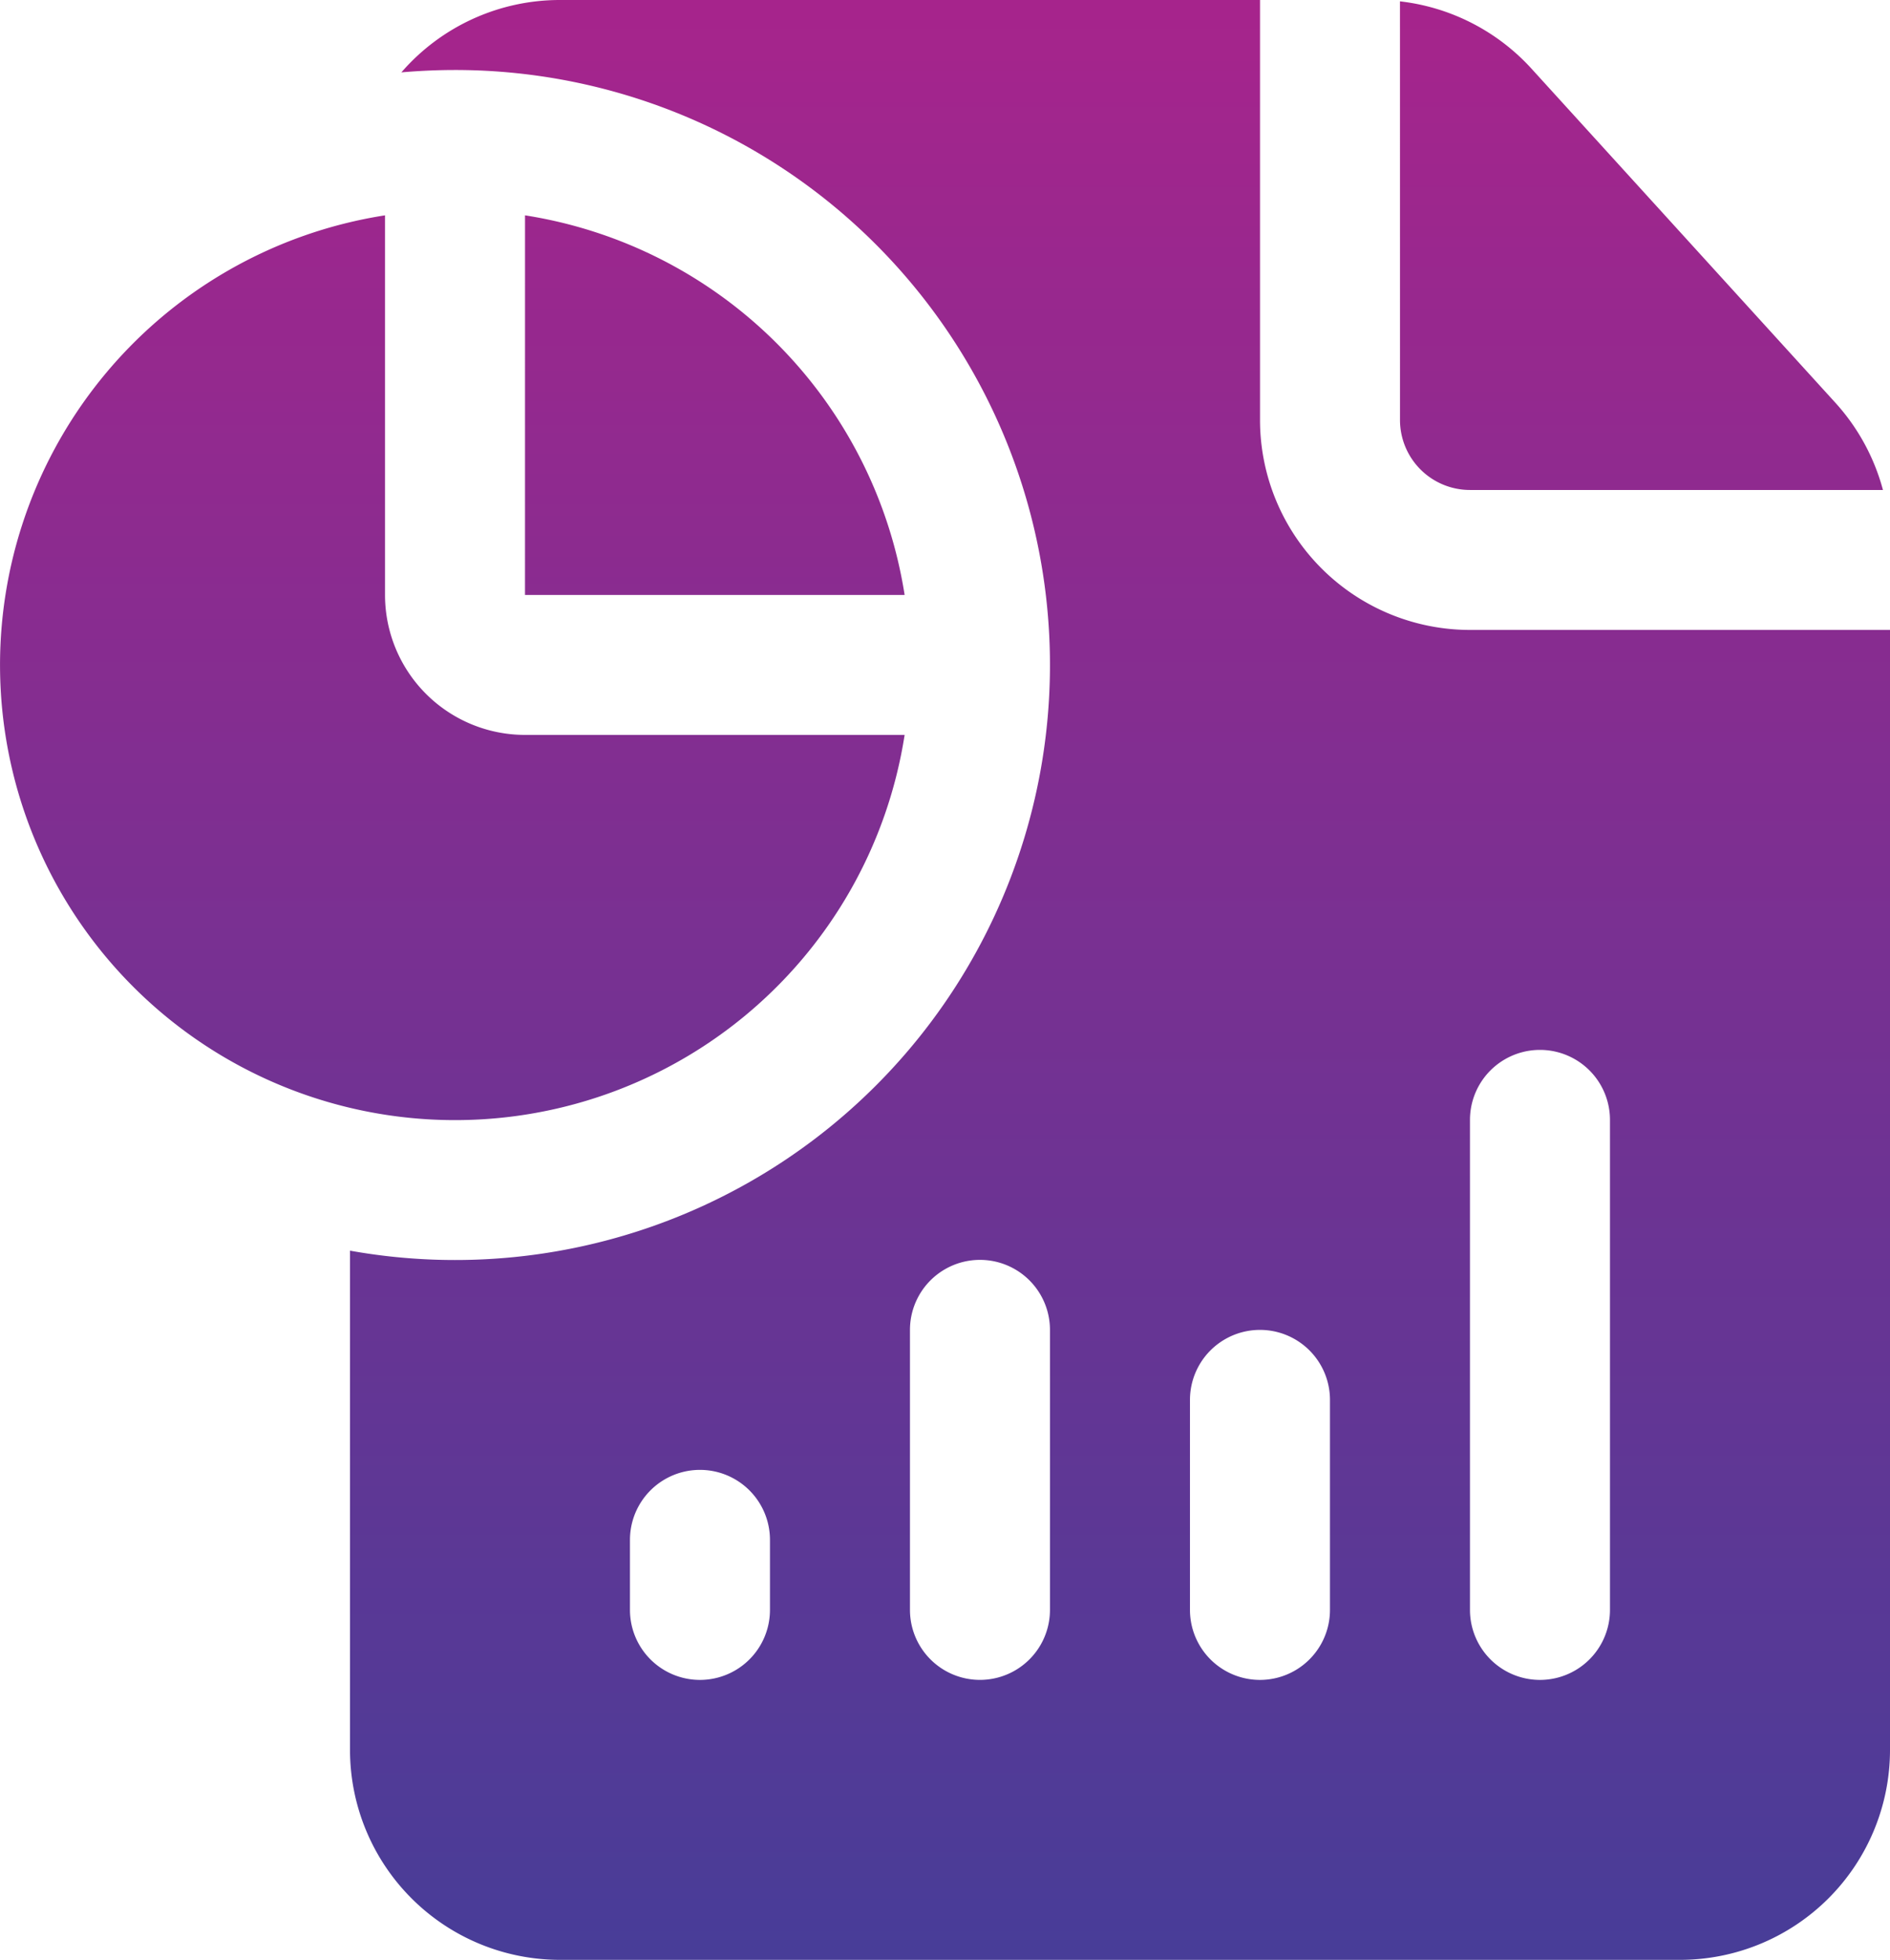 <?xml version="1.0" encoding="UTF-8"?> <svg xmlns="http://www.w3.org/2000/svg" xmlns:xlink="http://www.w3.org/1999/xlink" width="80" height="82.938" viewBox="0 0 80 82.938"><defs><linearGradient id="linear-gradient" x1="0.5" x2="0.5" y2="1" gradientUnits="objectBoundingBox"><stop offset="0" stop-color="#a7248c"></stop><stop offset="1" stop-color="#473d98"></stop></linearGradient></defs><g id="report" transform="translate(-146.066 -98)"><g id="Group_8855" data-name="Group 8855" transform="translate(146.066 98)"><path id="Path_9938" data-name="Path 9938" d="M301.209,124.659v47.393a8.889,8.889,0,0,1-8.889,8.886H244.913a8.889,8.889,0,0,1-8.889-8.886V150.926a25.18,25.18,0,1,0,4.444-49.964c-.766,0-1.524.036-2.269.1A8.874,8.874,0,0,1,244.913,98h29.63v17.772a8.889,8.889,0,0,0,8.889,8.886ZM253.8,166.128v-2.962a2.963,2.963,0,0,0-5.926,0v2.962a2.963,2.963,0,0,0,5.926,0Zm11.852,0V154.279a2.963,2.963,0,0,0-5.926,0v11.848a2.963,2.963,0,0,0,5.926,0Zm11.852,0v-8.886a2.963,2.963,0,0,0-5.926,0v8.886a2.963,2.963,0,0,0,5.926,0Zm11.852,0V145.393a2.963,2.963,0,0,0-5.926,0v20.735a2.963,2.963,0,0,0,5.926,0Zm-8.889-68.071a8.891,8.891,0,0,1,5.57,2.852L298.9,115.047a8.92,8.92,0,0,1,2.011,3.688H283.431a2.963,2.963,0,0,1-2.963-2.962ZM259.5,129.1a19.259,19.259,0,1,1-21.994-21.987v16.063a5.925,5.925,0,0,0,5.926,5.924Zm-16.068-21.987A19.279,19.279,0,0,1,259.5,123.178H243.431Z" transform="translate(-221.209 -98)" fill-rule="evenodd" fill="url(#linear-gradient)"></path></g></g></svg> 